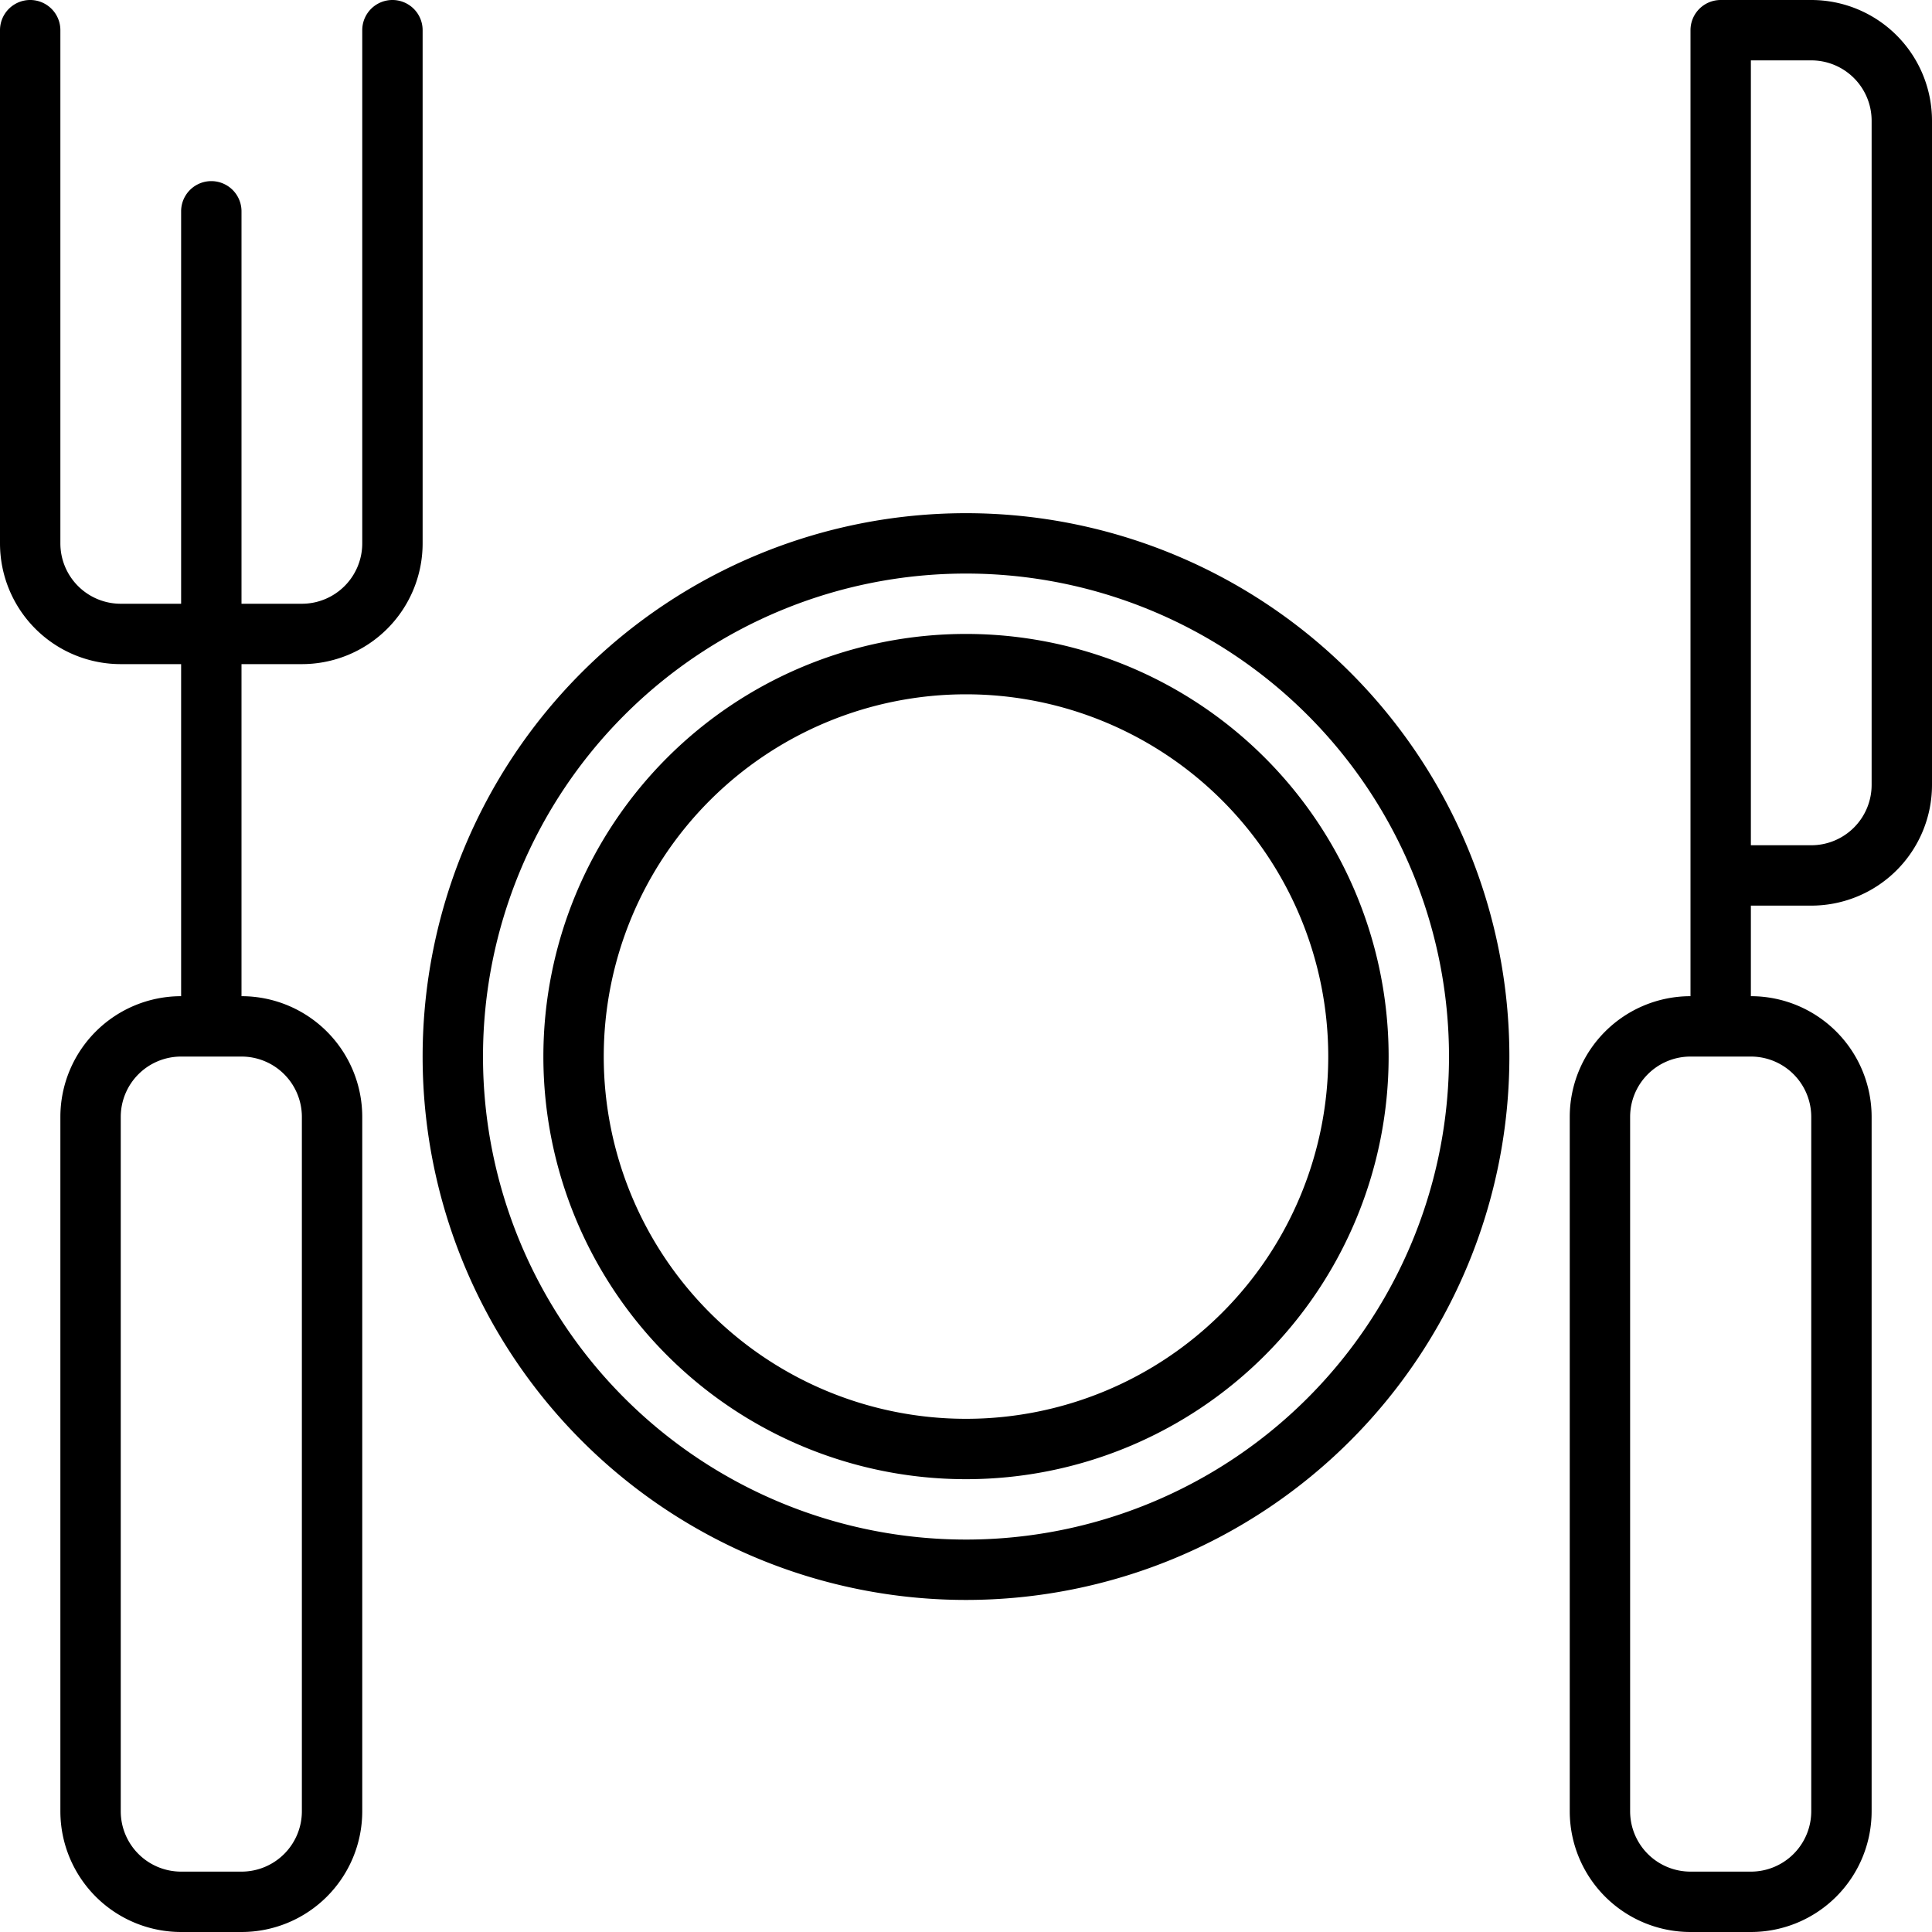 <svg xmlns="http://www.w3.org/2000/svg" viewBox="0 0 64 64"><title>cutlery food hotel vacation trip tour</title><g id="cutlery_food_hotel_vacation_trip_tour" data-name="cutlery food hotel vacation trip tour"><path d="M10,22a4,4,0,0,0,4-4V1a1,1,0,0,0-2,0V18a2,2,0,0,1-2,2H8V7A1,1,0,0,0,6,7V20H4a2,2,0,0,1-2-2V1A1,1,0,0,0,0,1V18a4,4,0,0,0,4,4H6V33a4,4,0,0,0-4,4V60a4,4,0,0,0,4,4H8a4,4,0,0,0,4-4V37a4,4,0,0,0-4-4V22Zm0,15V60a2,2,0,0,1-2,2H6a2,2,0,0,1-2-2V37a2,2,0,0,1,2-2H8A2,2,0,0,1,10,37Z"></path><path d="M60,0H57a1,1,0,0,0-1,1V33a4,4,0,0,0-4,4V60a4,4,0,0,0,4,4h2a4,4,0,0,0,4-4V37a4,4,0,0,0-4-4V30h2a4,4,0,0,0,4-4V4A4,4,0,0,0,60,0Zm0,37V60a2,2,0,0,1-2,2H56a2,2,0,0,1-2-2V37a2,2,0,0,1,2-2h2A2,2,0,0,1,60,37Zm2-11a2,2,0,0,1-2,2H58V2h2a2,2,0,0,1,2,2Z"></path><path d="M32,17A18,18,0,1,0,50,35,18,18,0,0,0,32,17Zm0,34A16,16,0,1,1,48,35,16,16,0,0,1,32,51Z"></path><path d="M32,21A14,14,0,1,0,46,35,14,14,0,0,0,32,21Zm0,26A12,12,0,1,1,44,35,12,12,0,0,1,32,47Z"></path></g></svg>